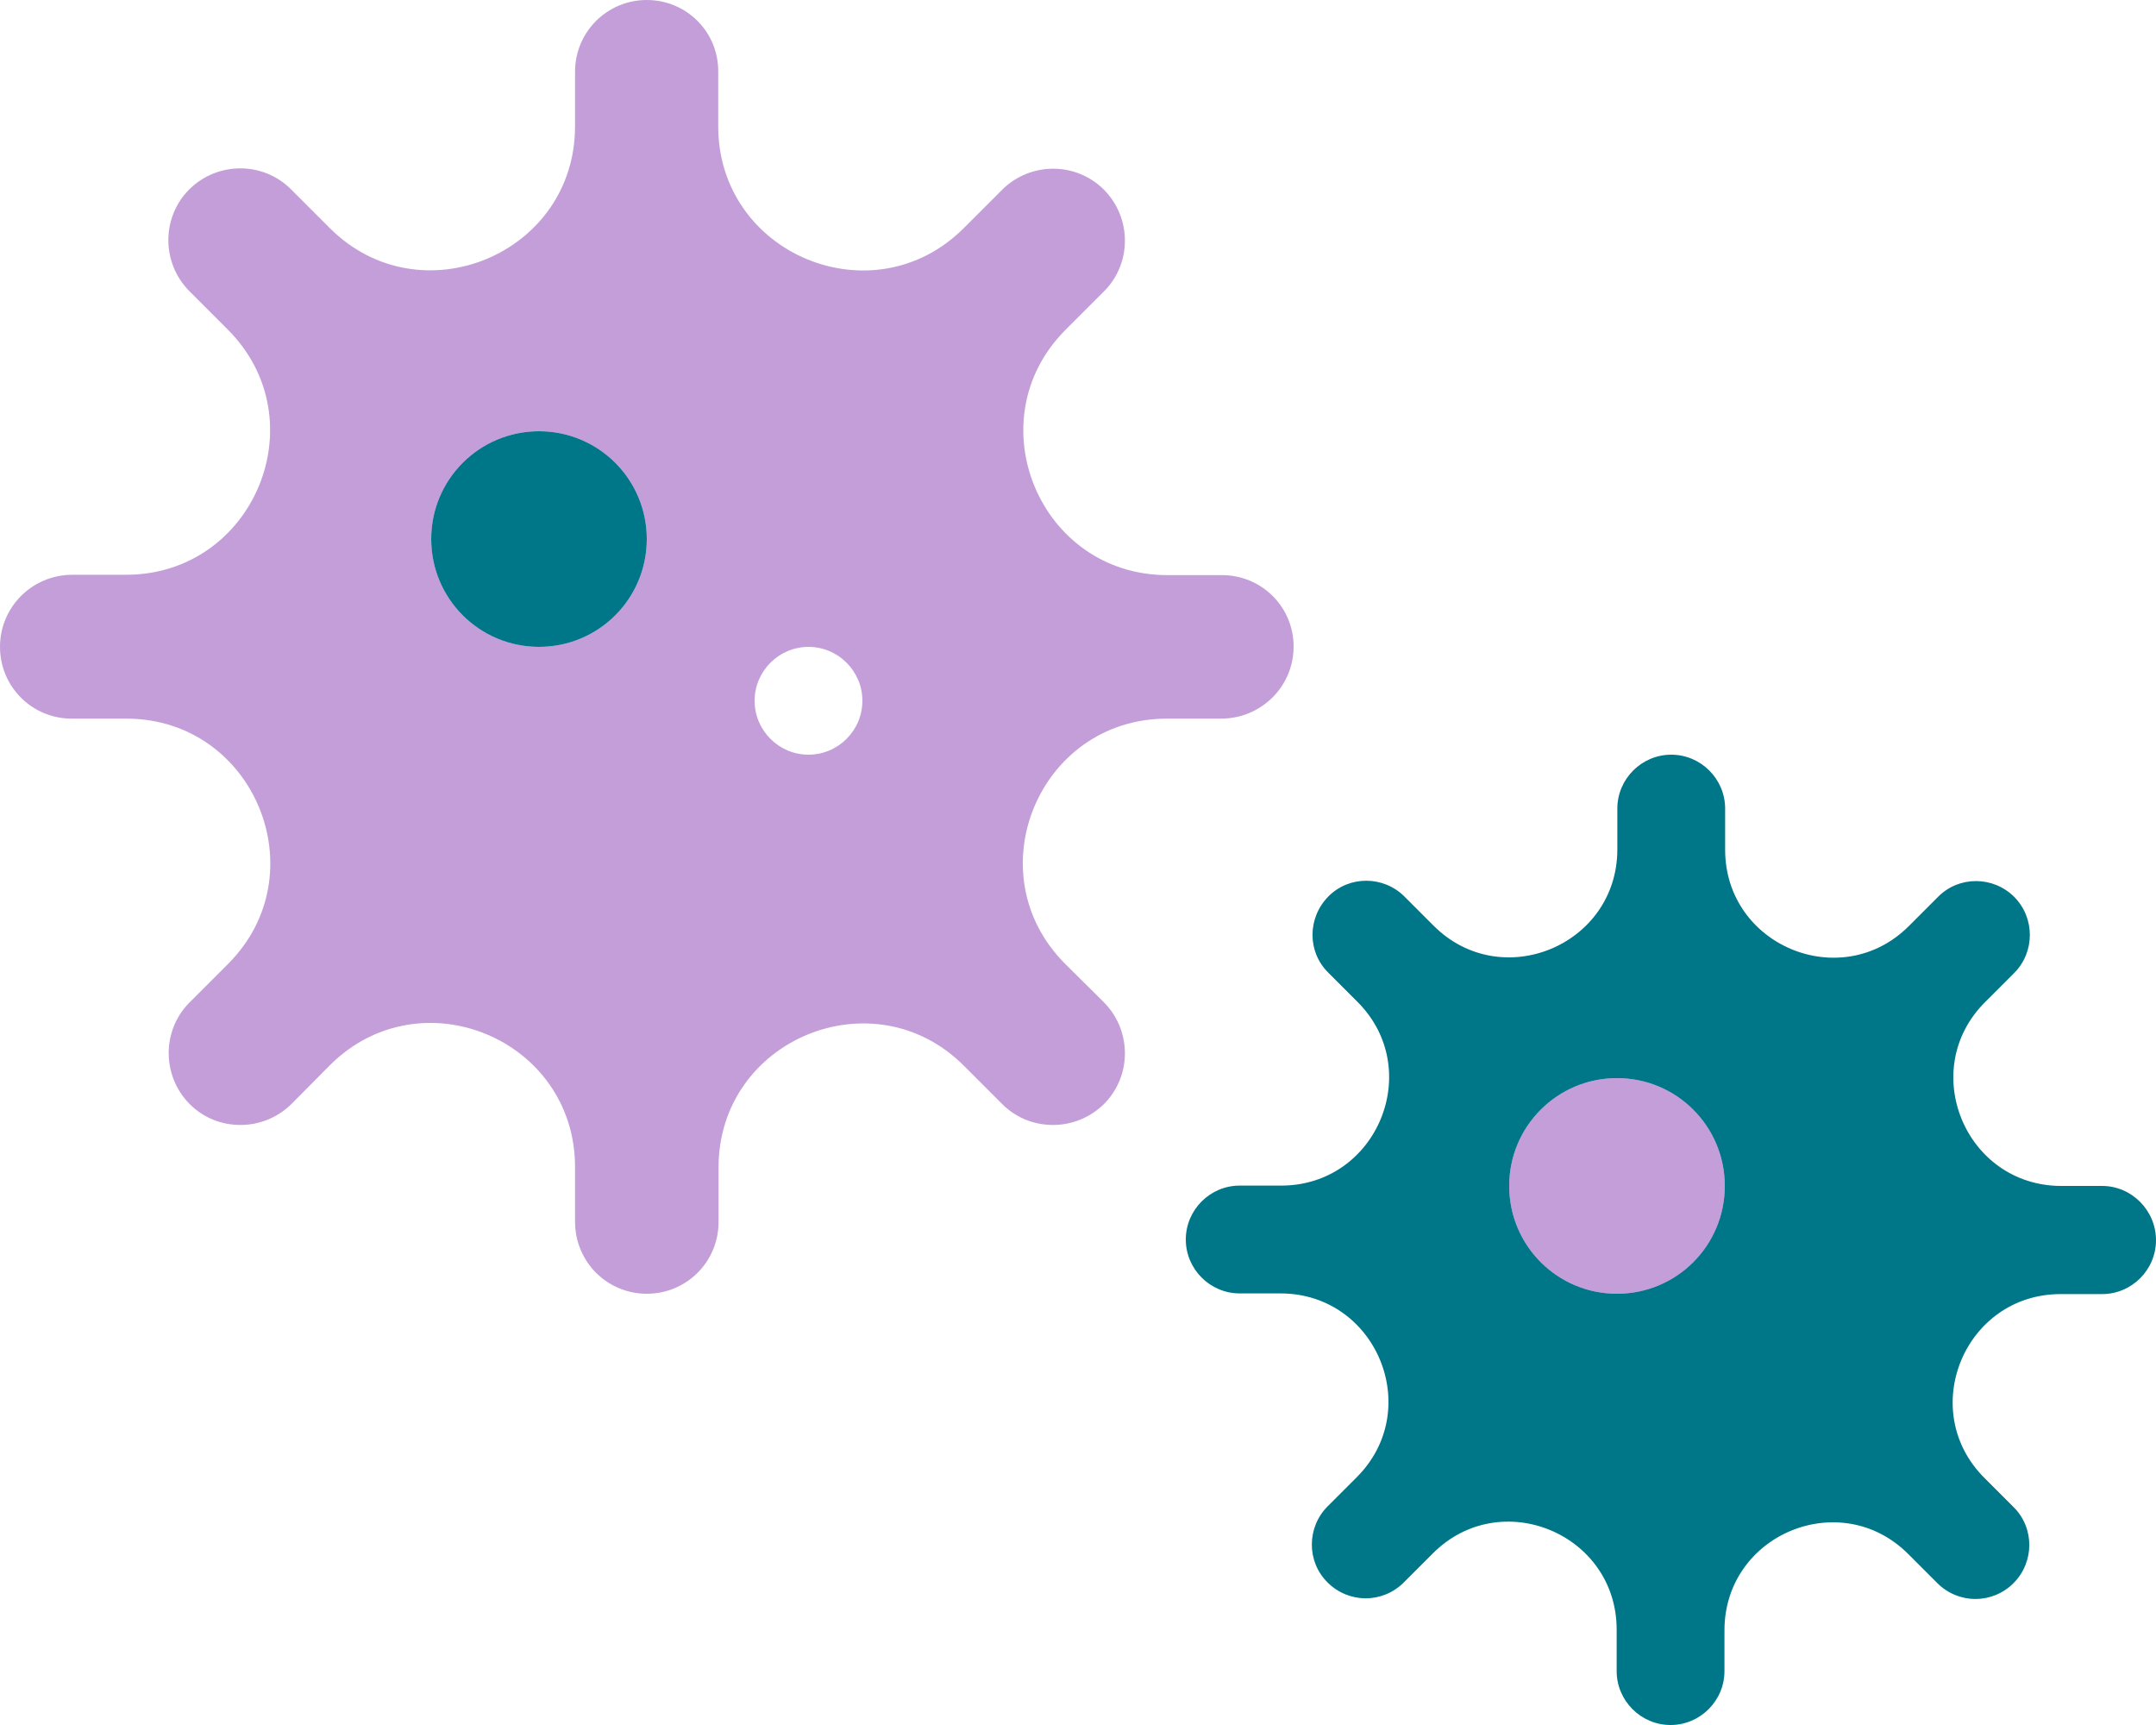 <?xml version="1.0" encoding="UTF-8"?><svg id="_レイヤー_2" xmlns="http://www.w3.org/2000/svg" viewBox="0 0 640 512"><defs><style>.cls-1{fill:#007689;}.cls-2{fill:#6a0da0;isolation:isolate;opacity:.4;}</style></defs><g id="_レイヤー_1-2"><g id="deco-option-15"><path class="cls-1" d="m160,128c-17.7,0-32,14.3-32,32s14.3,32,32,32,32-14.3,32-32-14.3-32-32-32Zm464,224h-12.1c-28.5,0-42.8-34.5-22.6-54.6l8.6-8.6c6.2-6.2,6.2-16.4,0-22.6s-16.4-6.3-22.6,0l-8.6,8.6c-20.1,20.2-54.6,5.9-54.6-22.6v-12.2c0-8.8-7.2-16-16-16s-16,7.2-16,16v12.1c0,28.5-34.5,42.8-54.6,22.6l-8.6-8.6c-6.2-6.2-16.4-6.3-22.6,0s-6.3,16.4,0,22.6l8.6,8.6c20.2,20.1,5.9,54.6-22.6,54.6h-12.3c-8.8,0-16,7.2-16,16s7.2,16,16,16h12.1c28.5,0,42.8,34.5,22.6,54.6l-8.6,8.6c-6.2,6.2-6.3,16.4,0,22.6,3.1,3.1,7.2,4.7,11.3,4.7s8.2-1.6,11.3-4.7l8.6-8.6c20.1-20.2,54.6-5.9,54.6,22.6v12.3c0,8.8,7.2,16,16,16s16-7.2,16-16v-12.1c0-28.5,34.5-42.8,54.6-22.6l8.6,8.6c3.1,3.1,7.2,4.7,11.3,4.7s8.2-1.6,11.3-4.7c6.2-6.2,6.3-16.4,0-22.6l-8.6-8.6c-20.2-20.1-5.9-54.6,22.6-54.6h12.3c8.8,0,16-7.2,16-16s-7.2-16.1-16-16.1Zm-144,32c-17.7,0-32-14.3-32-32s14.3-32,32-32,32,14.3,32,32-14.3,32-32,32Z"/><path class="cls-2" d="m362.7,170.7h-16.2c-38,0-57-46-30.2-72.8l11.4-11.4c8.3-8.3,8.3-21.8,0-30.2-8.3-8.3-21.8-8.3-30.2,0l-11.4,11.4c-26.9,26.9-72.9,7.8-72.9-30.2v-16.2c.1-11.8-9.4-21.3-21.2-21.3s-21.3,9.5-21.3,21.3v16.2c0,38-46,57-72.8,30.2l-11.5-11.5c-8.3-8.3-21.8-8.3-30.2,0-8.3,8.3-8.3,21.8,0,30.2l11.4,11.4c26.9,26.9,7.8,72.8-30.2,72.8h-16.1c-11.8.1-21.3,9.6-21.3,21.4s9.5,21.3,21.3,21.3h16.2c38,0,57,46,30.2,72.8l-11.4,11.4c-8.3,8.3-8.3,21.8,0,30.2,4.2,4.2,9.6,6.2,15.1,6.2s10.9-2.1,15.1-6.2l11.4-11.5c26.9-26.9,72.8-7.8,72.8,30.2v16.2c0,11.9,9.5,21.4,21.3,21.4s21.3-9.5,21.3-21.3v-16.2c0-38,46-57,72.8-30.2l11.4,11.4c4.2,4.2,9.6,6.2,15.1,6.2s10.9-2.1,15.1-6.2c8.3-8.3,8.3-21.8,0-30.2l-11.5-11.4c-26.9-26.9-7.8-72.8,30.2-72.8h16.2c11.9-.1,21.4-9.6,21.4-21.4s-9.5-21.2-21.3-21.2Zm-202.7,21.3c-17.7,0-32-14.3-32-32s14.3-32,32-32,32,14.3,32,32-14.3,32-32,32Zm80,32c-8.8,0-16-7.2-16-16s7.2-16,16-16,16,7.2,16,16-7.2,16-16,16Zm240,96c-17.7,0-32,14.3-32,32s14.3,32,32,32,32-14.3,32-32-14.3-32-32-32Z"/></g></g></svg>